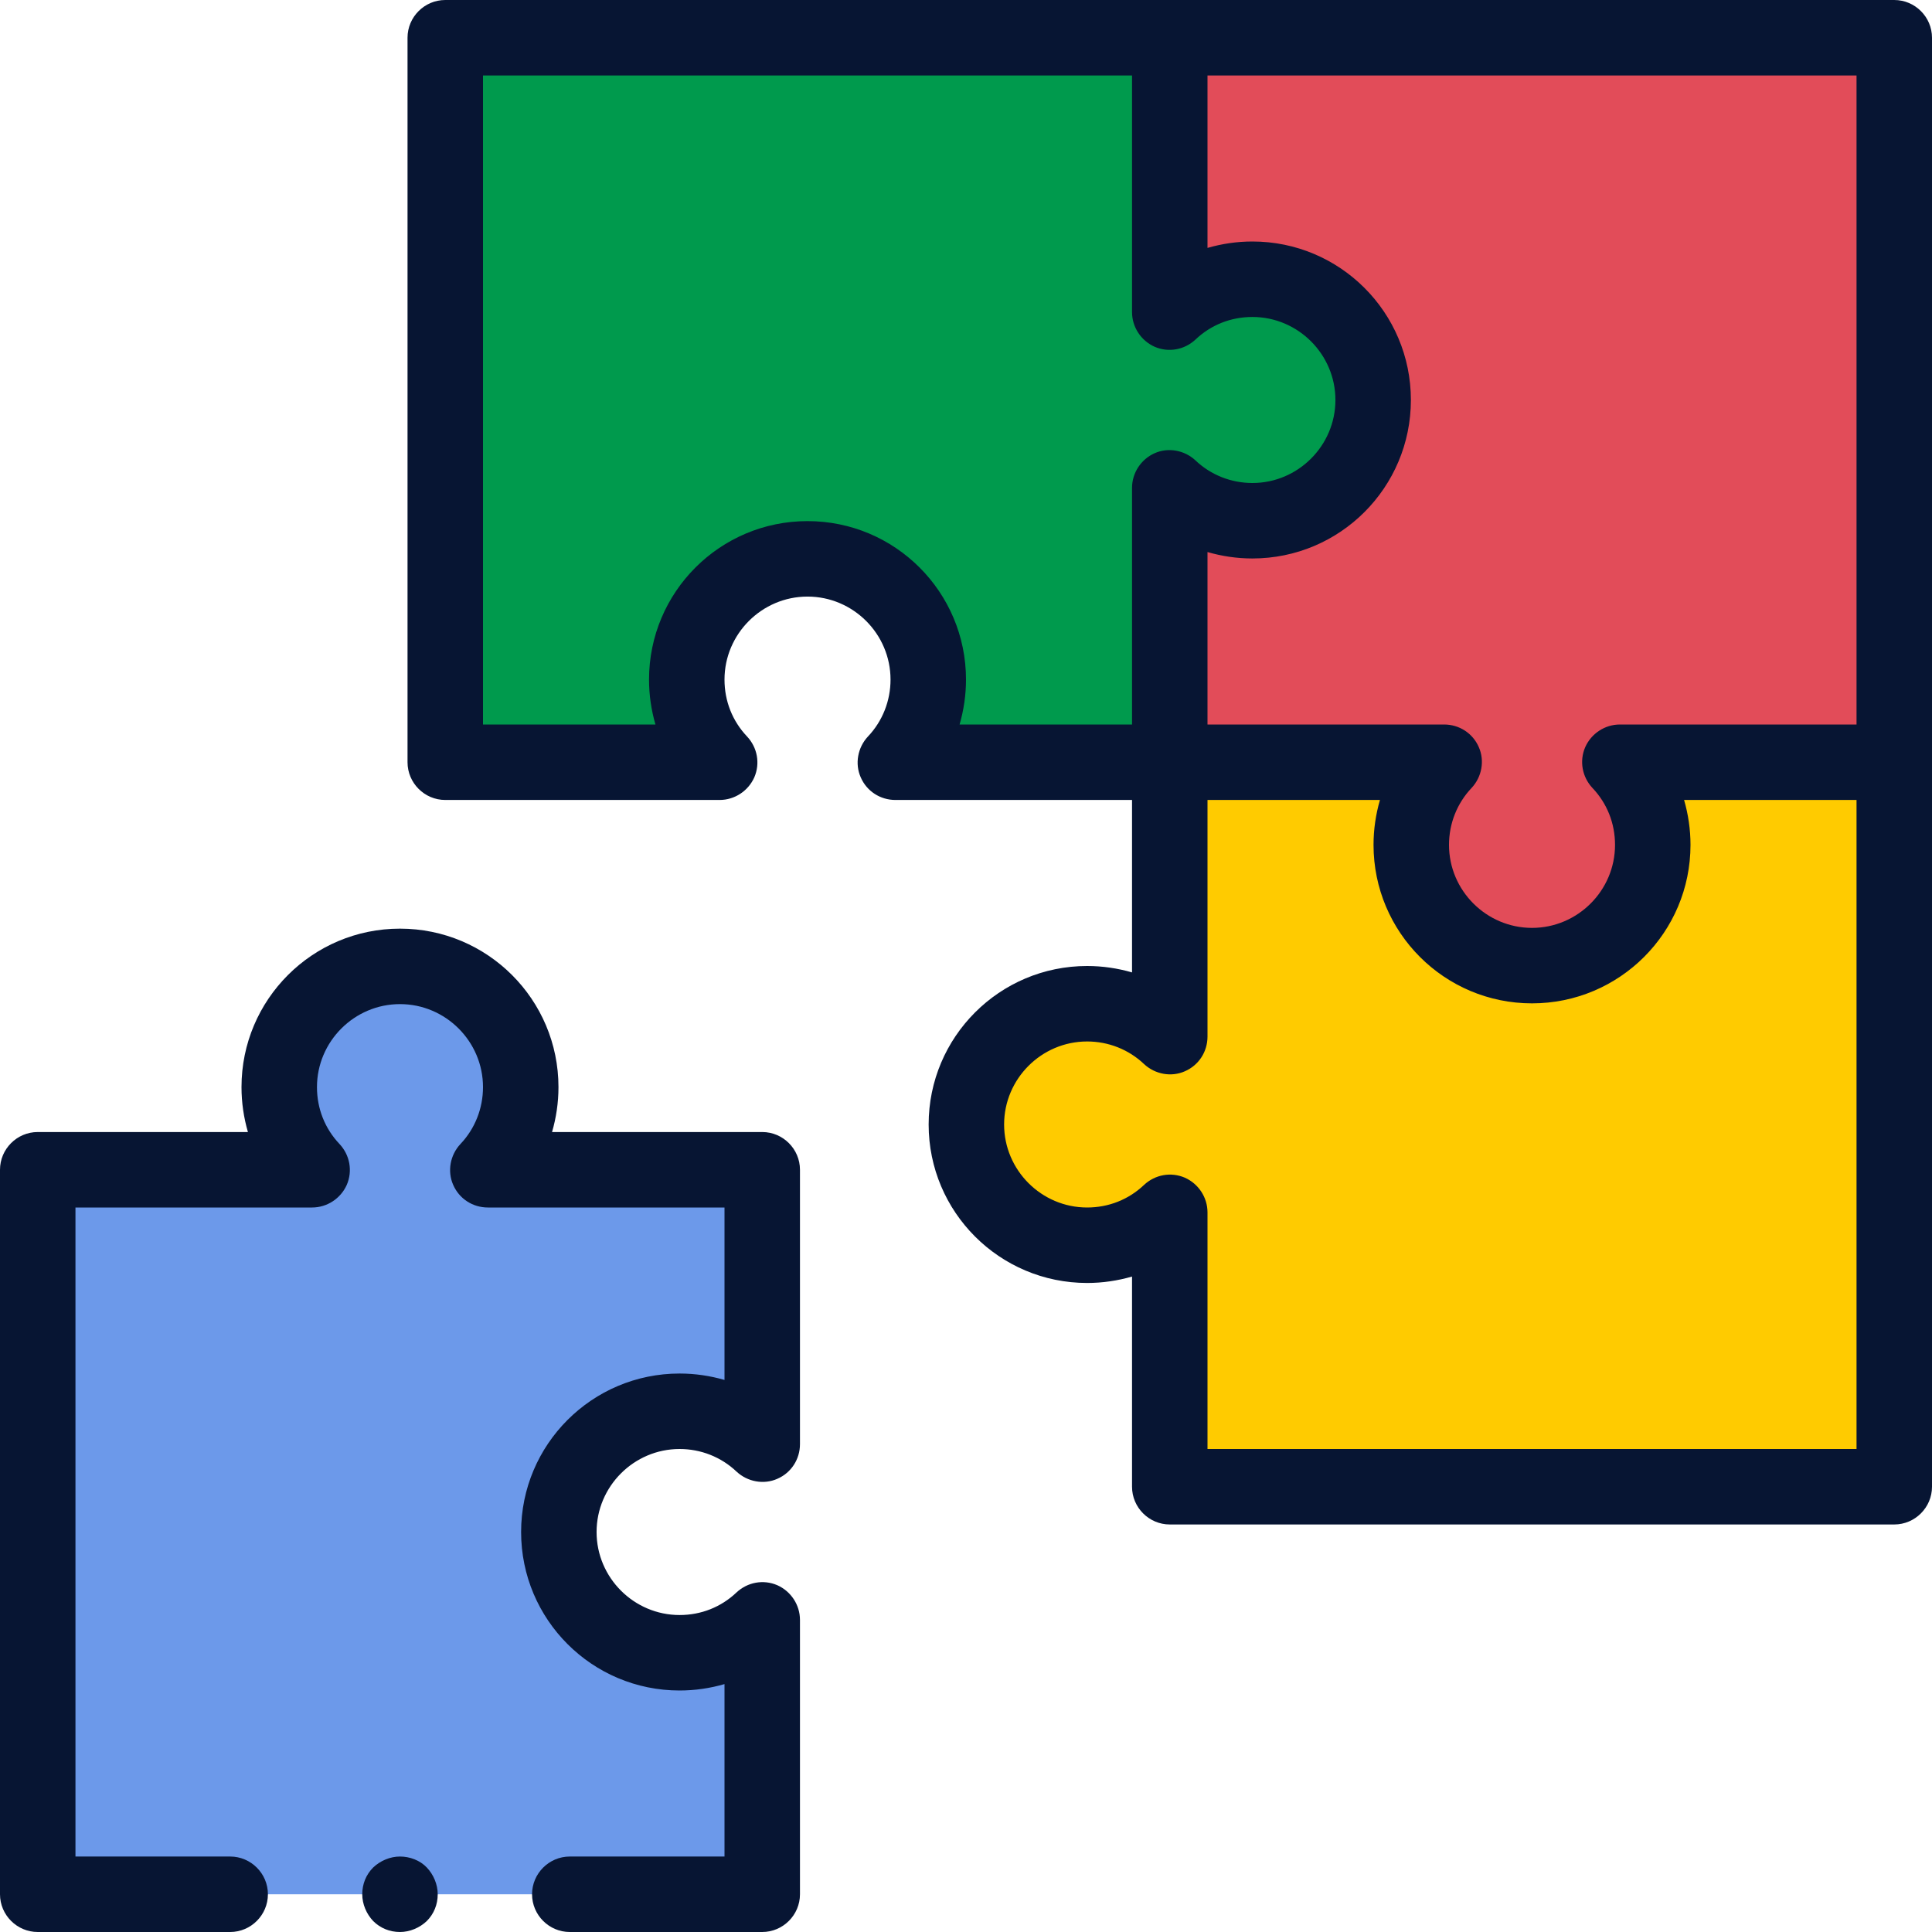 <svg xmlns="http://www.w3.org/2000/svg" xmlns:xlink="http://www.w3.org/1999/xlink" id="Capa_1" x="0px" y="0px" viewBox="0 0 512 512" style="enable-background:new 0 0 512 512;" xml:space="preserve"><style type="text/css">	.st0{fill:#E24C59;}	.st1{fill:#6C99EA;}	.st2{fill:#009A4D;}	.st3{fill:#FFCB00;}	.st4{fill:#071533;}</style><path id="XMLID_3253_" class="st0" d="M502,10H310v72.7c5.7-5.4,13.4-8.7,21.9-8.7c17.7,0,32,14.3,32,32s-14.3,32-32,32 c-8.5,0-16.2-3.3-21.9-8.7V202h72.7c-5.4,5.7-8.7,13.4-8.7,21.9c0,17.7,14.3,32,32,32c17.7,0,32-14.3,32-32c0-8.5-3.3-16.2-8.7-21.9 H502V10z"></path><path id="XMLID_3252_" class="st1" d="M10,502h192v-72.7c-5.7,5.4-13.4,8.7-21.9,8.7c-17.7,0-32-14.3-32-32c0-17.7,14.3-32,32-32 c8.5,0,16.2,3.3,21.9,8.7V310h-72.7c5.4-5.7,8.7-13.4,8.7-21.9c0-17.7-14.3-32-32-32s-32,14.3-32,32c0,8.5,3.3,16.2,8.7,21.9H10 L10,502z"></path><path id="XMLID_3251_" class="st2" d="M118,10v192h72.7c-5.4-5.7-8.7-13.4-8.7-21.9c0-17.7,14.3-32,32-32s32,14.3,32,32 c0,8.5-3.3,16.2-8.7,21.9H310v-72.7c5.7,5.4,13.4,8.7,21.9,8.7c17.7,0,32-14.3,32-32s-14.3-32-32-32c-8.5,0-16.2,3.3-21.9,8.7V10 H118z"></path><path id="XMLID_3250_" class="st3" d="M502,394V202h-72.7c5.4,5.7,8.7,13.4,8.7,21.9c0,17.7-14.3,32-32,32c-17.7,0-32-14.3-32-32 c0-8.5,3.3-16.2,8.7-21.9H310v72.7c-5.7-5.4-13.4-8.7-21.9-8.7c-17.7,0-32,14.3-32,32c0,17.7,14.3,32,32,32c8.5,0,16.2-3.3,21.9-8.7 V394H502z"></path><g id="XMLID_372_">	<g>		<path id="XMLID_25_" class="st4" d="M502,0H118c-5.5,0-10,4.5-10,10v192c0,5.5,4.5,10,10,10h72.7c4,0,7.6-2.4,9.2-6   c1.6-3.7,0.8-7.9-1.9-10.8c-3.9-4.1-6-9.4-6-15.1c0-12.1,9.9-22,22-22c12.1,0,22,9.9,22,22c0,5.6-2.1,11-6,15.1   c-2.7,2.9-3.5,7.2-1.9,10.8c1.6,3.7,5.2,6,9.2,6H300v45.7c-3.8-1.1-7.8-1.7-11.9-1.7c-23.2,0-42,18.8-42,42c0,23.2,18.8,42,42,42   c4.1,0,8.1-0.6,11.9-1.7V394c0,5.5,4.5,10,10,10h192c5.5,0,10-4.5,10-10V10C512,4.5,507.5,0,502,0z M492,192h-62.7   c-4,0-7.6,2.4-9.2,6c-1.6,3.7-0.8,7.9,1.9,10.8c3.9,4.1,6,9.4,6,15.1c0,12.1-9.9,22-22,22c-12.1,0-22-9.9-22-22   c0-5.6,2.1-11,6-15.1c2.7-2.9,3.5-7.2,1.9-10.8c-1.6-3.7-5.2-6-9.2-6H320v-45.7c3.8,1.1,7.8,1.7,11.9,1.7c23.2,0,42-18.8,42-42   s-18.8-42-42-42c-4.1,0-8.1,0.6-11.9,1.7V20h172L492,192L492,192z M214,138.1c-23.2,0-42,18.8-42,42c0,4.1,0.6,8.1,1.7,11.9H128   V20h172v62.7c0,4,2.4,7.6,6,9.2c3.7,1.6,7.9,0.8,10.8-1.9c4.1-3.9,9.4-6,15.1-6c12.1,0,22,9.9,22,22s-9.9,22-22,22   c-5.6,0-11-2.1-15.1-6c-2.9-2.7-7.2-3.5-10.8-1.9s-6,5.2-6,9.2V192h-45.7c1.1-3.8,1.7-7.8,1.7-11.9   C256,156.9,237.2,138.1,214,138.1L214,138.1z M492,384H320v-62.7c0-4-2.4-7.6-6-9.2c-3.7-1.6-7.9-0.8-10.8,1.9   c-4.1,3.9-9.4,6-15.1,6c-12.1,0-22-9.9-22-22s9.9-22,22-22c5.6,0,11,2.1,15.1,6c2.9,2.7,7.2,3.5,10.8,1.9c3.7-1.6,6-5.2,6-9.2V212   h45.7c-1.1,3.8-1.7,7.8-1.7,11.9c0,23.2,18.8,42,42,42c23.2,0,42-18.8,42-42c0-4.1-0.6-8.1-1.7-11.9H492V384z"></path>		<path id="XMLID_24_" class="st4" d="M202,300h-55.7c1.1-3.8,1.7-7.8,1.7-11.9c0-23.2-18.8-42-42-42s-42,18.8-42,42   c0,4.1,0.6,8.1,1.7,11.9H10c-5.5,0-10,4.5-10,10v192c0,5.5,4.5,10,10,10h51c5.5,0,10-4.5,10-10s-4.5-10-10-10H20V320h62.7   c4,0,7.6-2.4,9.2-6c1.6-3.7,0.8-7.9-1.9-10.8c-3.9-4.1-6-9.4-6-15.1c0-12.1,9.9-22,22-22s22,9.9,22,22c0,5.6-2.1,11-6,15.1   c-2.7,2.9-3.5,7.2-1.9,10.8c1.6,3.7,5.2,6,9.2,6H192v45.7c-3.8-1.1-7.8-1.7-11.9-1.7c-23.2,0-42,18.8-42,42c0,23.2,18.8,42,42,42   c4.1,0,8.1-0.6,11.9-1.7V492h-41c-5.5,0-10,4.5-10,10s4.5,10,10,10h51c5.5,0,10-4.5,10-10v-72.7c0-4-2.4-7.6-6-9.2   c-3.7-1.6-7.9-0.8-10.8,1.9c-4.1,3.9-9.4,6-15.1,6c-12.1,0-22-9.9-22-22c0-12.1,9.9-22,22-22c5.6,0,11,2.1,15.1,6   c2.9,2.7,7.2,3.5,10.8,1.9c3.7-1.6,6-5.2,6-9.2V310C212,304.5,207.5,300,202,300z"></path>		<path id="XMLID_23_" class="st4" d="M106,492c-2.6,0-5.2,1.1-7.1,2.9c-1.9,1.9-2.9,4.4-2.9,7.1c0,2.6,1.1,5.2,2.9,7.1   c1.9,1.9,4.4,2.9,7.1,2.9c2.6,0,5.2-1.1,7.1-2.9c1.9-1.9,2.9-4.4,2.9-7.1c0-2.6-1.1-5.2-2.9-7.1S108.6,492,106,492L106,492z"></path>	</g></g></svg>